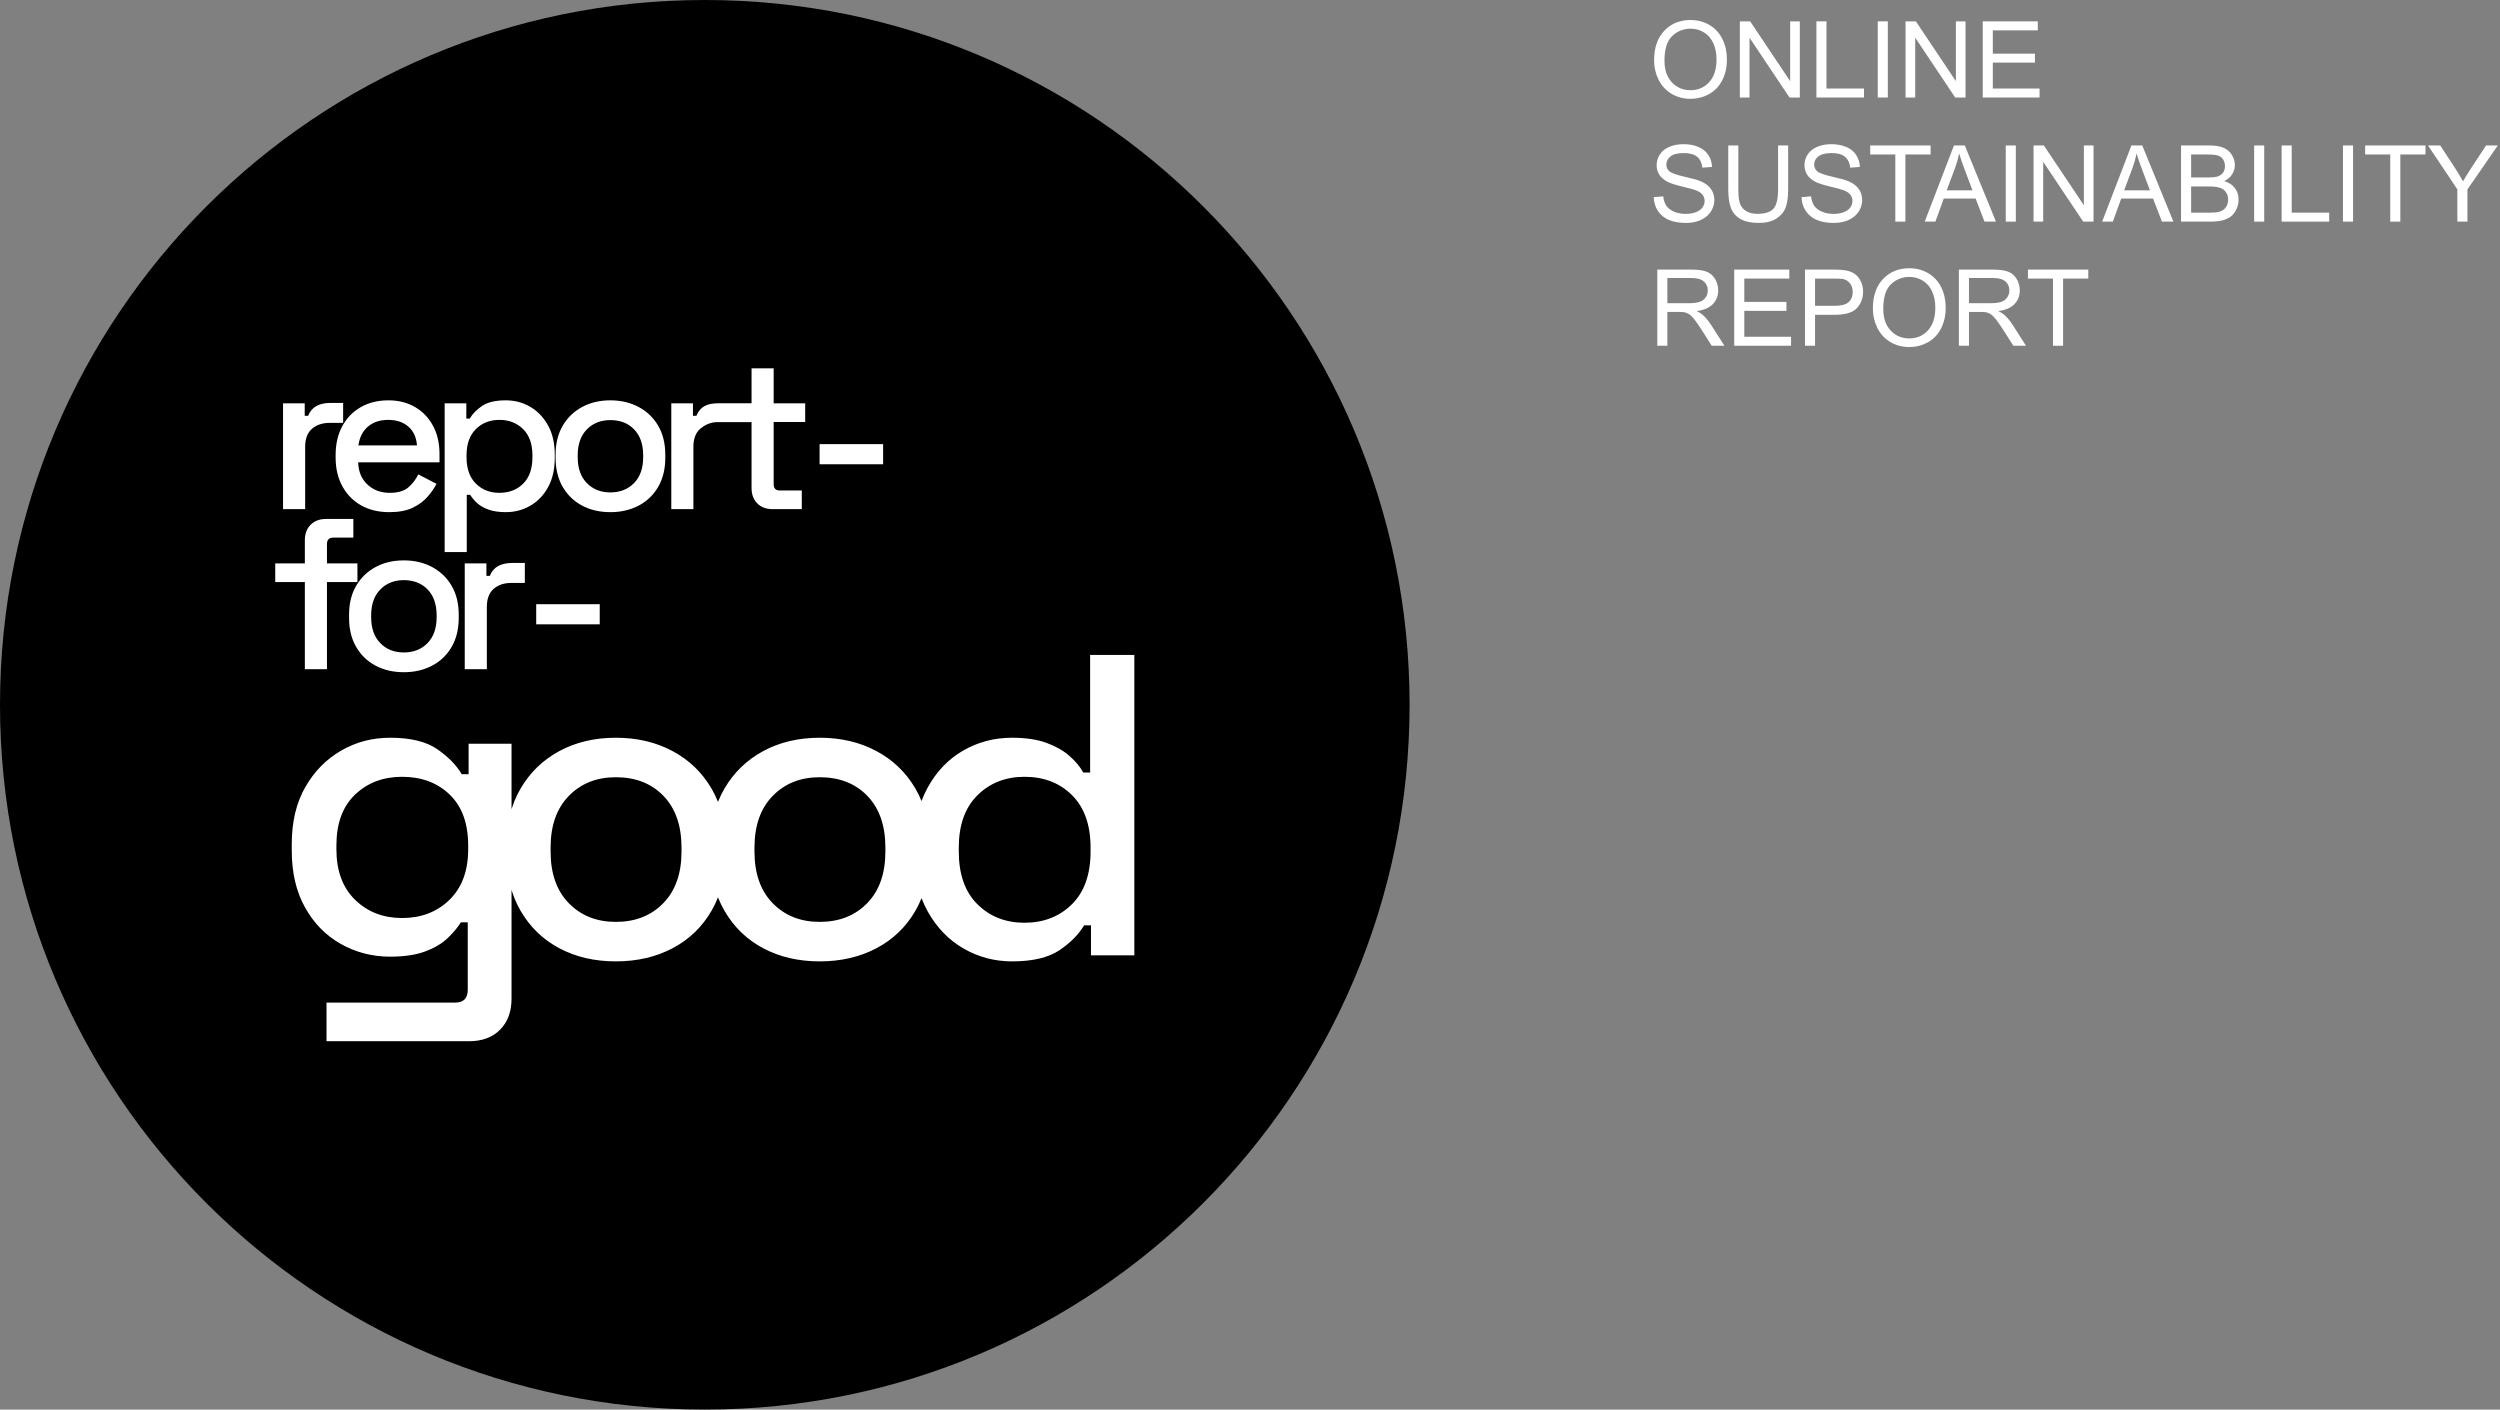 <svg width="282" height="159" viewBox="0 0 282 159" fill="none" xmlns="http://www.w3.org/2000/svg">
<rect x="0" y="0" width="282" height="159" fill="#808080" stroke="none"/>
<path d="M186.58 6.816C186.58 5.391 186.963 4.275 187.729 3.471C188.494 2.662 189.482 2.258 190.693 2.258C191.486 2.258 192.201 2.447 192.838 2.826C193.475 3.205 193.959 3.734 194.291 4.414C194.627 5.09 194.795 5.857 194.795 6.717C194.795 7.588 194.619 8.367 194.268 9.055C193.916 9.742 193.418 10.264 192.773 10.619C192.129 10.971 191.434 11.146 190.688 11.146C189.879 11.146 189.156 10.951 188.52 10.56C187.883 10.17 187.4 9.637 187.072 8.961C186.744 8.285 186.58 7.57 186.58 6.816ZM187.752 6.834C187.752 7.869 188.029 8.686 188.584 9.283C189.143 9.877 189.842 10.174 190.682 10.174C191.537 10.174 192.24 9.873 192.791 9.271C193.346 8.67 193.623 7.816 193.623 6.711C193.623 6.012 193.504 5.402 193.266 4.883C193.031 4.359 192.686 3.955 192.229 3.67C191.775 3.381 191.266 3.236 190.699 3.236C189.895 3.236 189.201 3.514 188.619 4.068C188.041 4.619 187.752 5.541 187.752 6.834Z" fill="white"/>
<path d="M196.254 11V2.41H197.42L201.932 9.154V2.41H203.021V11H201.855L197.344 4.25V11H196.254Z" fill="white"/>
<path d="M204.891 11V2.41H206.027V9.986H210.258V11H204.891Z" fill="white"/>
<path d="M211.811 11V2.41H212.947V11H211.811Z" fill="white"/>
<path d="M214.945 11V2.41H216.111L220.623 9.154V2.41H221.713V11H220.547L216.035 4.25V11H214.945Z" fill="white"/>
<path d="M223.652 11V2.41H229.863V3.424H224.789V6.055H229.541V7.062H224.789V9.986H230.062V11H223.652Z" fill="white"/>
<path d="M186.539 22.24L187.611 22.146C187.662 22.576 187.779 22.93 187.963 23.207C188.15 23.48 188.439 23.703 188.83 23.875C189.221 24.043 189.66 24.127 190.148 24.127C190.582 24.127 190.965 24.062 191.297 23.934C191.629 23.805 191.875 23.629 192.035 23.406C192.199 23.18 192.281 22.934 192.281 22.668C192.281 22.398 192.203 22.164 192.047 21.965C191.891 21.762 191.633 21.592 191.273 21.455C191.043 21.365 190.533 21.227 189.744 21.039C188.955 20.848 188.402 20.668 188.086 20.5C187.676 20.285 187.369 20.02 187.166 19.703C186.967 19.383 186.867 19.025 186.867 18.631C186.867 18.197 186.99 17.793 187.236 17.418C187.482 17.039 187.842 16.752 188.314 16.557C188.787 16.361 189.312 16.264 189.891 16.264C190.527 16.264 191.088 16.367 191.572 16.574C192.061 16.777 192.436 17.078 192.697 17.477C192.959 17.875 193.1 18.326 193.119 18.83L192.029 18.912C191.971 18.369 191.771 17.959 191.432 17.682C191.096 17.404 190.598 17.266 189.938 17.266C189.25 17.266 188.748 17.393 188.432 17.646C188.119 17.896 187.963 18.199 187.963 18.555C187.963 18.863 188.074 19.117 188.297 19.316C188.516 19.516 189.086 19.721 190.008 19.932C190.934 20.139 191.568 20.32 191.912 20.477C192.412 20.707 192.781 21 193.02 21.355C193.258 21.707 193.377 22.113 193.377 22.574C193.377 23.031 193.246 23.463 192.984 23.869C192.723 24.271 192.346 24.586 191.854 24.812C191.365 25.035 190.814 25.146 190.201 25.146C189.424 25.146 188.771 25.033 188.244 24.807C187.721 24.58 187.309 24.24 187.008 23.787C186.711 23.33 186.555 22.814 186.539 22.24Z" fill="white"/>
<path d="M200.566 16.41H201.703V21.373C201.703 22.236 201.605 22.922 201.41 23.43C201.215 23.938 200.861 24.352 200.35 24.672C199.842 24.988 199.174 25.146 198.346 25.146C197.541 25.146 196.883 25.008 196.371 24.73C195.859 24.453 195.494 24.053 195.275 23.529C195.057 23.002 194.947 22.283 194.947 21.373V16.41H196.084V21.367C196.084 22.113 196.152 22.664 196.289 23.02C196.43 23.371 196.668 23.643 197.004 23.834C197.344 24.025 197.758 24.121 198.246 24.121C199.082 24.121 199.678 23.932 200.033 23.553C200.389 23.174 200.566 22.445 200.566 21.367V16.41Z" fill="white"/>
<path d="M203.215 22.24L204.287 22.146C204.338 22.576 204.455 22.93 204.639 23.207C204.826 23.48 205.115 23.703 205.506 23.875C205.896 24.043 206.336 24.127 206.824 24.127C207.258 24.127 207.641 24.062 207.973 23.934C208.305 23.805 208.551 23.629 208.711 23.406C208.875 23.18 208.957 22.934 208.957 22.668C208.957 22.398 208.879 22.164 208.723 21.965C208.566 21.762 208.309 21.592 207.949 21.455C207.719 21.365 207.209 21.227 206.42 21.039C205.631 20.848 205.078 20.668 204.762 20.5C204.352 20.285 204.045 20.02 203.842 19.703C203.643 19.383 203.543 19.025 203.543 18.631C203.543 18.197 203.666 17.793 203.912 17.418C204.158 17.039 204.518 16.752 204.99 16.557C205.463 16.361 205.988 16.264 206.566 16.264C207.203 16.264 207.764 16.367 208.248 16.574C208.736 16.777 209.111 17.078 209.373 17.477C209.635 17.875 209.775 18.326 209.795 18.83L208.705 18.912C208.646 18.369 208.447 17.959 208.107 17.682C207.771 17.404 207.273 17.266 206.613 17.266C205.926 17.266 205.424 17.393 205.107 17.646C204.795 17.896 204.639 18.199 204.639 18.555C204.639 18.863 204.75 19.117 204.973 19.316C205.191 19.516 205.762 19.721 206.684 19.932C207.609 20.139 208.244 20.32 208.588 20.477C209.088 20.707 209.457 21 209.695 21.355C209.934 21.707 210.053 22.113 210.053 22.574C210.053 23.031 209.922 23.463 209.66 23.869C209.398 24.271 209.021 24.586 208.529 24.812C208.041 25.035 207.49 25.146 206.877 25.146C206.1 25.146 205.447 25.033 204.92 24.807C204.396 24.58 203.984 24.24 203.684 23.787C203.387 23.33 203.23 22.814 203.215 22.24Z" fill="white"/>
<path d="M213.791 25V17.424H210.961V16.41H217.77V17.424H214.928V25H213.791Z" fill="white"/>
<path d="M217.107 25L220.406 16.41H221.631L225.146 25H223.852L222.85 22.398H219.258L218.314 25H217.107ZM219.586 21.473H222.498L221.602 19.094C221.328 18.371 221.125 17.777 220.992 17.312C220.883 17.863 220.729 18.41 220.529 18.953L219.586 21.473Z" fill="white"/>
<path d="M226.248 25V16.41H227.385V25H226.248Z" fill="white"/>
<path d="M229.383 25V16.41H230.549L235.061 23.154V16.41H236.15V25H234.984L230.473 18.25V25H229.383Z" fill="white"/>
<path d="M237.123 25L240.422 16.41H241.646L245.162 25H243.867L242.865 22.398H239.273L238.33 25H237.123ZM239.602 21.473H242.514L241.617 19.094C241.344 18.371 241.141 17.777 241.008 17.312C240.898 17.863 240.744 18.41 240.545 18.953L239.602 21.473Z" fill="white"/>
<path d="M246.023 25V16.41H249.246C249.902 16.41 250.428 16.498 250.822 16.674C251.221 16.846 251.531 17.113 251.754 17.477C251.98 17.836 252.094 18.213 252.094 18.607C252.094 18.975 251.994 19.32 251.795 19.645C251.596 19.969 251.295 20.23 250.893 20.43C251.412 20.582 251.811 20.842 252.088 21.209C252.369 21.576 252.51 22.01 252.51 22.51C252.51 22.912 252.424 23.287 252.252 23.635C252.084 23.979 251.875 24.244 251.625 24.432C251.375 24.619 251.061 24.762 250.682 24.859C250.307 24.953 249.846 25 249.299 25H246.023ZM247.16 20.02H249.018C249.521 20.02 249.883 19.986 250.102 19.92C250.391 19.834 250.607 19.691 250.752 19.492C250.9 19.293 250.975 19.043 250.975 18.742C250.975 18.457 250.906 18.207 250.77 17.992C250.633 17.773 250.438 17.625 250.184 17.547C249.93 17.465 249.494 17.424 248.877 17.424H247.16V20.02ZM247.16 23.986H249.299C249.666 23.986 249.924 23.973 250.072 23.945C250.334 23.898 250.553 23.82 250.729 23.711C250.904 23.602 251.049 23.443 251.162 23.236C251.275 23.025 251.332 22.783 251.332 22.51C251.332 22.189 251.25 21.912 251.086 21.678C250.922 21.439 250.693 21.273 250.4 21.18C250.111 21.082 249.693 21.033 249.146 21.033H247.16V23.986Z" fill="white"/>
<path d="M254.268 25V16.41H255.404V25H254.268Z" fill="white"/>
<path d="M257.367 25V16.41H258.504V23.986H262.734V25H257.367Z" fill="white"/>
<path d="M264.287 25V16.41H265.424V25H264.287Z" fill="white"/>
<path d="M269.619 25V17.424H266.789V16.41H273.598V17.424H270.756V25H269.619Z" fill="white"/>
<path d="M277.189 25V21.361L273.879 16.41H275.262L276.955 19C277.268 19.484 277.559 19.969 277.828 20.453C278.086 20.004 278.398 19.498 278.766 18.936L280.43 16.41H281.754L278.326 21.361V25H277.189Z" fill="white"/>
<path d="M186.943 39V30.41H190.752C191.518 30.41 192.1 30.488 192.498 30.645C192.896 30.797 193.215 31.068 193.453 31.459C193.691 31.85 193.811 32.281 193.811 32.754C193.811 33.363 193.613 33.877 193.219 34.295C192.824 34.713 192.215 34.978 191.391 35.092C191.691 35.236 191.92 35.379 192.076 35.52C192.408 35.824 192.723 36.205 193.02 36.662L194.514 39H193.084L191.947 37.213C191.615 36.697 191.342 36.303 191.127 36.029C190.912 35.756 190.719 35.565 190.547 35.455C190.379 35.346 190.207 35.27 190.031 35.227C189.902 35.199 189.691 35.185 189.398 35.185H188.08V39H186.943ZM188.08 34.201H190.523C191.043 34.201 191.449 34.148 191.742 34.043C192.035 33.934 192.258 33.762 192.41 33.527C192.562 33.289 192.639 33.031 192.639 32.754C192.639 32.348 192.49 32.014 192.193 31.752C191.9 31.49 191.436 31.359 190.799 31.359H188.08V34.201Z" fill="white"/>
<path d="M195.621 39V30.41H201.832V31.424H196.758V34.055H201.51V35.062H196.758V37.986H202.031V39H195.621Z" fill="white"/>
<path d="M203.602 39V30.41H206.842C207.412 30.41 207.848 30.438 208.148 30.492C208.57 30.562 208.924 30.697 209.209 30.896C209.494 31.092 209.723 31.367 209.895 31.723C210.07 32.078 210.158 32.469 210.158 32.895C210.158 33.625 209.926 34.244 209.461 34.752C208.996 35.256 208.156 35.508 206.941 35.508H204.738V39H203.602ZM204.738 34.494H206.959C207.693 34.494 208.215 34.357 208.523 34.084C208.832 33.81 208.986 33.426 208.986 32.93C208.986 32.57 208.895 32.264 208.711 32.01C208.531 31.752 208.293 31.582 207.996 31.5C207.805 31.449 207.451 31.424 206.936 31.424H204.738V34.494Z" fill="white"/>
<path d="M211.26 34.816C211.26 33.391 211.643 32.275 212.408 31.471C213.174 30.662 214.162 30.258 215.373 30.258C216.166 30.258 216.881 30.447 217.518 30.826C218.154 31.205 218.639 31.734 218.971 32.414C219.307 33.09 219.475 33.857 219.475 34.717C219.475 35.588 219.299 36.367 218.947 37.055C218.596 37.742 218.098 38.264 217.453 38.619C216.809 38.971 216.113 39.147 215.367 39.147C214.559 39.147 213.836 38.951 213.199 38.56C212.562 38.17 212.08 37.637 211.752 36.961C211.424 36.285 211.26 35.57 211.26 34.816ZM212.432 34.834C212.432 35.869 212.709 36.685 213.264 37.283C213.822 37.877 214.521 38.174 215.361 38.174C216.217 38.174 216.92 37.873 217.471 37.272C218.025 36.67 218.303 35.816 218.303 34.711C218.303 34.012 218.184 33.402 217.945 32.883C217.711 32.359 217.365 31.955 216.908 31.67C216.455 31.381 215.945 31.236 215.379 31.236C214.574 31.236 213.881 31.514 213.299 32.068C212.721 32.619 212.432 33.541 212.432 34.834Z" fill="white"/>
<path d="M220.963 39V30.41H224.771C225.537 30.41 226.119 30.488 226.518 30.645C226.916 30.797 227.234 31.068 227.473 31.459C227.711 31.85 227.83 32.281 227.83 32.754C227.83 33.363 227.633 33.877 227.238 34.295C226.844 34.713 226.234 34.978 225.41 35.092C225.711 35.236 225.939 35.379 226.096 35.52C226.428 35.824 226.742 36.205 227.039 36.662L228.533 39H227.104L225.967 37.213C225.635 36.697 225.361 36.303 225.146 36.029C224.932 35.756 224.738 35.565 224.566 35.455C224.398 35.346 224.227 35.27 224.051 35.227C223.922 35.199 223.711 35.185 223.418 35.185H222.1V39H220.963ZM222.1 34.201H224.543C225.062 34.201 225.469 34.148 225.762 34.043C226.055 33.934 226.277 33.762 226.43 33.527C226.582 33.289 226.658 33.031 226.658 32.754C226.658 32.348 226.51 32.014 226.213 31.752C225.92 31.49 225.455 31.359 224.818 31.359H222.1V34.201Z" fill="white"/>
<path d="M231.58 39V31.424H228.75V30.41H235.559V31.424H232.717V39H231.58Z" fill="white"/>
<path d="M79.5 159C123.407 159 159.001 123.406 159.001 79.5C159.001 35.593 123.407 1.36225e-06 79.5 1.36225e-06C35.594 1.36225e-06 0 35.593 0 79.5C0 123.406 35.594 159 79.5 159Z" fill="black"/>
<path d="M34.411 102.366C35.411 104.158 36.759 105.53 38.454 106.482C40.148 107.434 41.996 107.911 43.998 107.911C45.579 107.911 46.895 107.717 47.944 107.33C48.993 106.942 49.84 106.442 50.486 105.828C51.132 105.215 51.631 104.618 51.987 104.037H52.762V111.639C52.762 112.607 52.294 113.091 51.358 113.091H36.832V117.449H52.907C54.391 117.449 55.562 117.013 56.417 116.141C57.273 115.27 57.701 114.108 57.701 112.655V83.895H52.858V87.332H52.084C51.502 86.333 50.59 85.395 49.348 84.525C48.105 83.653 46.322 83.217 43.998 83.217C41.996 83.217 40.156 83.701 38.478 84.67C36.8 85.638 35.453 87.01 34.435 88.785C33.418 90.561 32.91 92.707 32.91 95.225V95.951C32.91 98.437 33.411 100.575 34.411 102.366ZM40.052 101.495C38.648 100.123 37.946 98.227 37.946 95.806V95.37C37.946 92.885 38.648 90.972 40.052 89.632C41.456 88.293 43.224 87.623 45.354 87.623C47.549 87.623 49.34 88.293 50.728 89.632C52.116 90.972 52.81 92.885 52.81 95.37V95.806C52.81 98.227 52.108 100.123 50.704 101.495C49.3 102.867 47.516 103.553 45.354 103.553C43.224 103.553 41.456 102.867 40.052 101.495ZM75.857 106.966C77.729 105.982 79.198 104.569 80.264 102.73C81.329 100.889 81.861 98.711 81.861 96.193V95.467C81.861 92.95 81.329 90.779 80.264 88.955C79.198 87.131 77.729 85.719 75.857 84.718C73.985 83.718 71.854 83.217 69.466 83.217C67.077 83.217 64.955 83.718 63.099 84.718C61.243 85.719 59.782 87.131 58.718 88.955C57.652 90.779 57.12 92.95 57.12 95.467V96.193C57.12 98.711 57.652 100.889 58.718 102.73C59.782 104.569 61.243 105.982 63.099 106.966C64.955 107.951 67.077 108.443 69.466 108.443C71.854 108.443 73.985 107.951 75.857 106.966ZM64.164 101.882C62.792 100.478 62.107 98.534 62.107 96.048V95.612C62.107 93.127 62.792 91.182 64.164 89.777C65.536 88.374 67.303 87.671 69.466 87.671C71.693 87.671 73.485 88.374 74.84 89.777C76.196 91.182 76.874 93.127 76.874 95.612V96.048C76.874 98.534 76.188 100.478 74.816 101.882C73.444 103.287 71.66 103.989 69.466 103.989C67.303 103.989 65.536 103.287 64.164 101.882ZM98.855 106.966C100.728 105.982 102.197 104.569 103.262 102.73C104.327 100.889 104.86 98.711 104.86 96.193V95.467C104.86 92.95 104.327 90.779 103.262 88.955C102.197 87.131 100.728 85.719 98.855 84.718C96.983 83.718 94.853 83.217 92.464 83.217C90.075 83.217 87.954 83.718 86.098 84.718C84.241 85.719 82.781 87.131 81.716 88.955C80.65 90.779 80.117 92.95 80.117 95.467V96.193C80.117 98.711 80.65 100.889 81.716 102.73C82.781 104.569 84.241 105.982 86.098 106.966C87.954 107.951 90.075 108.443 92.464 108.443C94.853 108.443 96.983 107.951 98.855 106.966ZM87.162 101.882C85.791 100.478 85.105 98.534 85.105 96.048V95.612C85.105 93.127 85.791 91.182 87.162 89.777C88.534 88.374 90.301 87.671 92.464 87.671C94.691 87.671 96.483 88.374 97.839 89.777C99.194 91.182 99.872 93.127 99.872 95.612V96.048C99.872 98.534 99.186 100.478 97.815 101.882C96.442 103.287 94.659 103.989 92.464 103.989C90.301 103.989 88.534 103.287 87.162 101.882ZM119.505 107.184C120.748 106.345 121.676 105.409 122.29 104.375H123.064V107.765H127.954V73.873H122.967V87.139H122.193C121.837 86.494 121.321 85.873 120.643 85.275C119.965 84.677 119.101 84.186 118.053 83.798C117.003 83.411 115.704 83.217 114.156 83.217C112.154 83.217 110.314 83.701 108.635 84.67C106.957 85.638 105.617 87.042 104.617 88.882C103.616 90.722 103.116 92.918 103.116 95.467V96.193C103.116 98.776 103.625 100.979 104.641 102.802C105.658 104.626 107.005 106.022 108.684 106.991C110.362 107.959 112.186 108.443 114.156 108.443C116.479 108.443 118.263 108.023 119.505 107.184ZM110.258 102.003C108.853 100.616 108.151 98.63 108.151 96.048V95.612C108.151 93.063 108.853 91.094 110.258 89.705C111.661 88.317 113.429 87.623 115.559 87.623C117.754 87.623 119.546 88.317 120.934 89.705C122.321 91.094 123.016 93.063 123.016 95.612V96.048C123.016 98.63 122.314 100.616 120.91 102.003C119.505 103.391 117.722 104.086 115.559 104.086C113.429 104.086 111.661 103.391 110.258 102.003Z" fill="white"/>
<path d="M36.881 75.486V65.657H40.318V63.55H36.881V61.372C36.881 60.888 37.114 60.645 37.583 60.645H39.858V58.539H36.784C36.057 58.539 35.476 58.757 35.04 59.193C34.605 59.629 34.387 60.21 34.387 60.936V63.55H31.047V65.657H34.387V75.486H36.881ZM48.743 75.086C49.679 74.594 50.414 73.888 50.946 72.968C51.479 72.048 51.745 70.958 51.745 69.7V69.337C51.745 68.078 51.479 66.992 50.946 66.08C50.414 65.168 49.679 64.463 48.743 63.962C47.807 63.462 46.742 63.211 45.548 63.211C44.353 63.211 43.292 63.462 42.364 63.962C41.436 64.463 40.706 65.168 40.173 66.08C39.64 66.992 39.375 68.078 39.375 69.337V69.7C39.375 70.958 39.64 72.048 40.173 72.968C40.706 73.888 41.436 74.594 42.364 75.086C43.292 75.578 44.353 75.825 45.548 75.825C46.742 75.825 47.807 75.578 48.743 75.086ZM42.897 72.544C42.211 71.842 41.868 70.87 41.868 69.627V69.409C41.868 68.167 42.211 67.194 42.897 66.492C43.583 65.79 44.466 65.439 45.548 65.439C46.662 65.439 47.557 65.79 48.235 66.492C48.913 67.194 49.252 68.167 49.252 69.409V69.627C49.252 70.87 48.908 71.842 48.223 72.544C47.537 73.247 46.645 73.597 45.548 73.597C44.466 73.597 43.583 73.247 42.897 72.544ZM54.916 75.486V68.465C54.916 67.545 55.174 66.864 55.691 66.419C56.208 65.975 56.869 65.754 57.676 65.754H59.201V63.502H57.773C57.144 63.502 56.615 63.62 56.188 63.853C55.76 64.088 55.449 64.455 55.255 64.955H54.868V63.55H52.423V75.486H54.916ZM67.65 68.15H60.484V70.426H67.65V68.15Z" fill="white"/>
<path d="M34.421 57.432V50.412C34.421 49.492 34.678 48.81 35.196 48.366C35.712 47.922 36.373 47.701 37.18 47.701H38.706V45.449H37.277C36.648 45.449 36.119 45.566 35.692 45.8C35.264 46.034 34.953 46.402 34.76 46.901H34.372V45.497H31.927V57.432H34.421ZM46.574 57.263C47.267 56.924 47.829 56.504 48.256 56.004C48.684 55.504 49.011 55.027 49.237 54.576L47.179 53.51C46.921 54.06 46.553 54.544 46.078 54.963C45.601 55.383 44.895 55.592 43.96 55.592C42.958 55.592 42.123 55.282 41.453 54.661C40.784 54.04 40.433 53.204 40.401 52.154H49.576V51.211C49.576 50 49.334 48.943 48.849 48.039C48.365 47.136 47.691 46.429 46.828 45.921C45.964 45.412 44.959 45.158 43.814 45.158C42.636 45.158 41.599 45.412 40.703 45.921C39.808 46.429 39.109 47.148 38.609 48.075C38.108 49.004 37.858 50.089 37.858 51.332V51.623C37.858 52.849 38.113 53.926 38.621 54.854C39.13 55.782 39.835 56.5 40.739 57.009C41.643 57.517 42.7 57.771 43.911 57.771C44.992 57.771 45.88 57.602 46.574 57.263ZM41.502 48.123C42.091 47.616 42.853 47.362 43.79 47.362C44.726 47.362 45.484 47.616 46.065 48.123C46.647 48.632 46.969 49.339 47.034 50.242H40.425C40.554 49.339 40.913 48.632 41.502 48.123ZM52.65 62.274V55.81H53.038C53.231 56.133 53.489 56.444 53.812 56.742C54.135 57.041 54.563 57.287 55.096 57.481C55.628 57.675 56.282 57.771 57.056 57.771C58.057 57.771 58.977 57.529 59.816 57.045C60.656 56.561 61.325 55.863 61.826 54.951C62.326 54.04 62.576 52.938 62.576 51.647V51.283C62.576 49.992 62.322 48.891 61.814 47.978C61.305 47.067 60.635 46.369 59.804 45.885C58.973 45.4 58.057 45.158 57.056 45.158C55.894 45.158 55.002 45.368 54.382 45.788C53.76 46.208 53.295 46.684 52.989 47.216H52.602V45.497H50.157V62.274H52.65ZM53.679 54.552C52.977 53.858 52.626 52.865 52.626 51.574V51.356C52.626 50.081 52.977 49.096 53.679 48.402C54.382 47.708 55.265 47.362 56.33 47.362C57.411 47.362 58.303 47.708 59.006 48.402C59.707 49.096 60.058 50.081 60.058 51.356V51.574C60.058 52.865 59.711 53.858 59.018 54.552C58.323 55.245 57.427 55.592 56.33 55.592C55.265 55.592 54.382 55.245 53.679 54.552ZM72.042 57.033C72.978 56.541 73.712 55.834 74.245 54.915C74.777 53.995 75.044 52.905 75.044 51.647V51.283C75.044 50.024 74.777 48.939 74.245 48.027C73.712 47.115 72.978 46.409 72.042 45.909C71.105 45.409 70.041 45.158 68.846 45.158C67.651 45.158 66.591 45.409 65.663 45.909C64.734 46.409 64.004 47.115 63.471 48.027C62.939 48.939 62.672 50.024 62.672 51.283V51.647C62.672 52.905 62.939 53.995 63.471 54.915C64.004 55.834 64.734 56.541 65.663 57.033C66.591 57.525 67.651 57.771 68.846 57.771C70.041 57.771 71.105 57.525 72.042 57.033ZM66.195 54.491C65.509 53.789 65.166 52.817 65.166 51.574V51.356C65.166 50.113 65.509 49.141 66.195 48.438C66.881 47.737 67.764 47.386 68.846 47.386C69.959 47.386 70.855 47.737 71.533 48.438C72.211 49.141 72.55 50.113 72.55 51.356V51.574C72.55 52.817 72.207 53.789 71.521 54.491C70.835 55.193 69.944 55.544 68.846 55.544C67.764 55.544 66.881 55.193 66.195 54.491ZM78.215 57.432V50.412C78.215 49.492 78.472 48.81 78.99 48.366C79.506 47.922 80.145 47.613 80.952 47.613H85.072L85.075 45.491H81.052C80.423 45.491 79.913 45.566 79.486 45.8C79.058 46.034 78.748 46.402 78.554 46.901H78.166V45.497H75.722V57.432H78.215ZM90.441 57.432V55.327H87.947C87.495 55.327 87.269 55.084 87.269 54.6V47.604H90.827V45.497H87.269V41.551H84.775V45.497L84.882 45.486V47.592L84.775 47.604V55.036C84.775 55.761 84.989 56.343 85.417 56.779C85.844 57.214 86.422 57.432 87.147 57.432H90.441ZM99.615 50.097H92.45V52.372H99.615V50.097Z" fill="white"/>
</svg>
